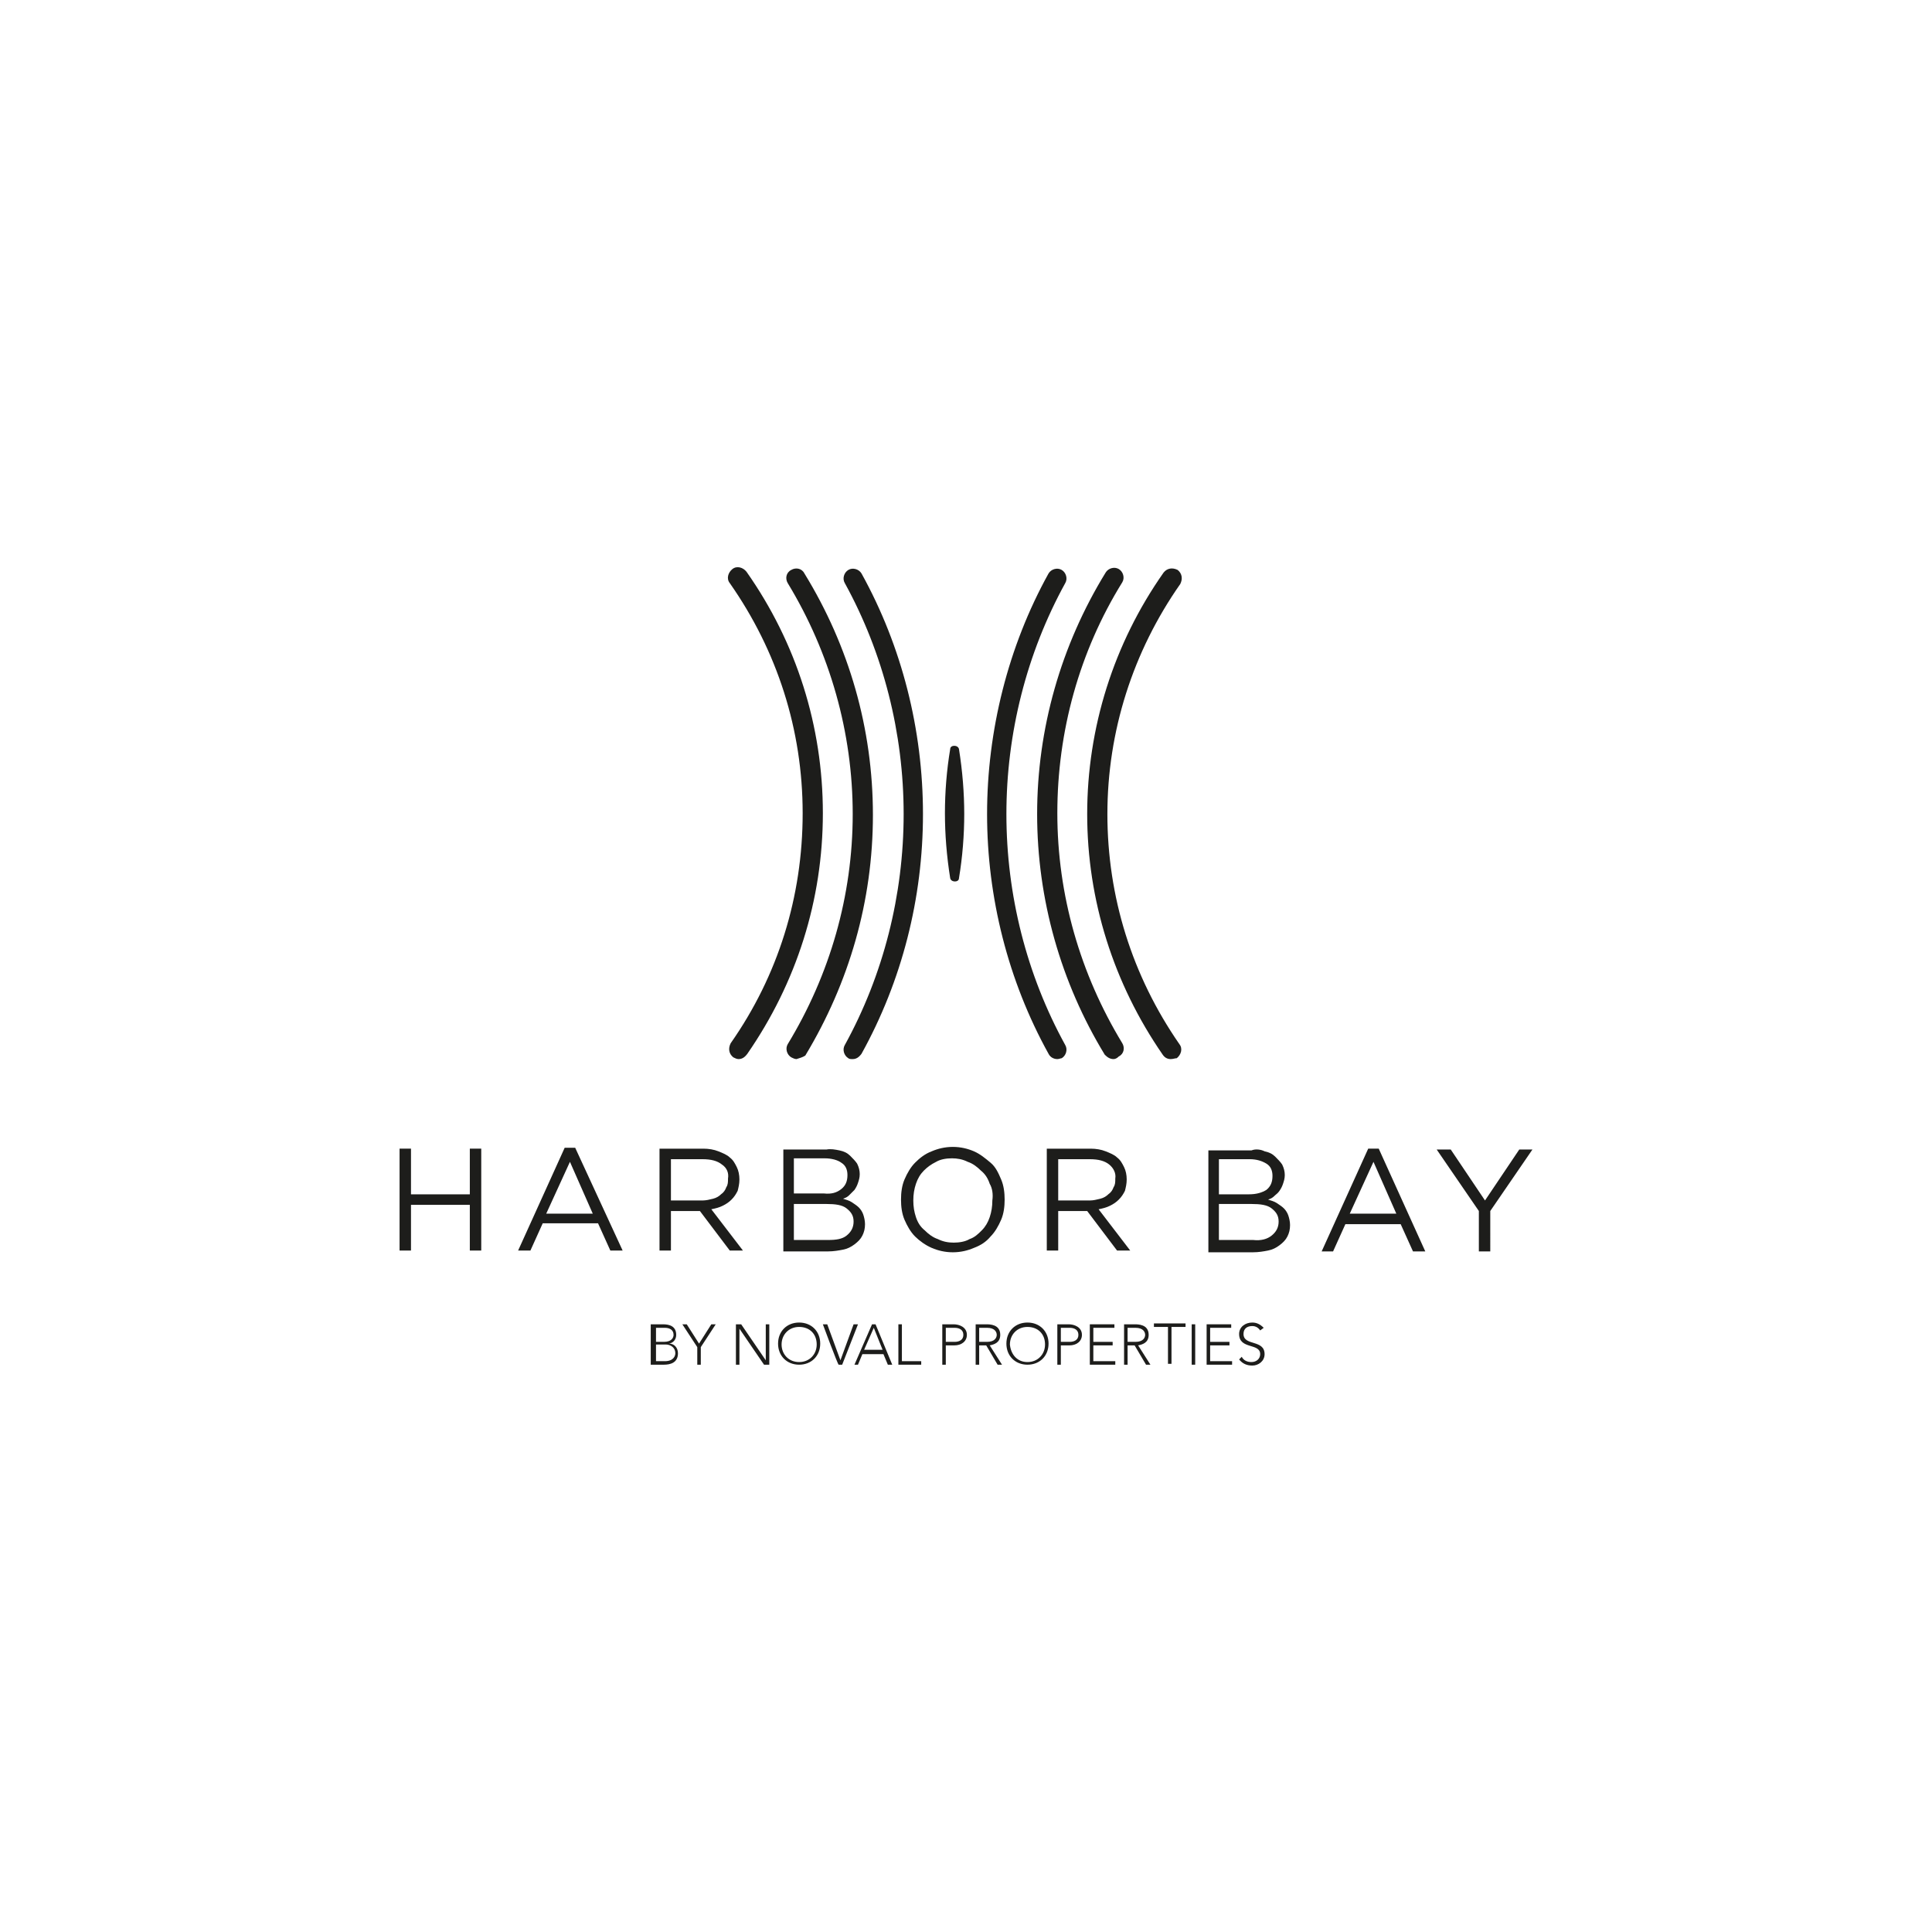 <?xml version="1.0" encoding="UTF-8"?> <svg xmlns="http://www.w3.org/2000/svg" xmlns:xlink="http://www.w3.org/1999/xlink" version="1.1" id="Capa_1" x="0px" y="0px" viewBox="0 0 220 220" style="enable-background:new 0 0 220 220;" xml:space="preserve"> <style type="text/css"> .st0{fill:#1D1D1B;} </style> <g> <g> <path class="st0" d="M126.8,120.6c-0.4,0-0.7-0.2-1-0.5c-5-8.2-7.7-17.7-7.7-27.4s2.7-19.2,7.8-27.5c0.3-0.5,1-0.7,1.5-0.4 c0.5,0.3,0.7,1,0.4,1.5c-4.9,7.9-7.4,17-7.4,26.3s2.6,18.3,7.4,26.2c0.3,0.5,0.2,1.2-0.4,1.5C127.2,120.5,127,120.6,126.8,120.6 L126.8,120.6z"></path> <path class="st0" d="M133.3,120.6c-0.4,0-0.7-0.2-0.9-0.5c-5.6-8.1-8.6-17.6-8.6-27.4s3-19.4,8.7-27.5c0.4-0.5,1-0.6,1.6-0.3 c0.5,0.4,0.6,1,0.3,1.6c-5.4,7.7-8.3,16.8-8.3,26.2s2.8,18.4,8.2,26.2c0.4,0.5,0.2,1.2-0.3,1.6 C133.8,120.5,133.6,120.6,133.3,120.6L133.3,120.6z"></path> <path class="st0" d="M120.4,120.6c-0.4,0-0.8-0.2-1-0.6c-4.6-8.3-7-17.8-7-27.3s2.4-19.1,7-27.4c0.3-0.5,1-0.7,1.5-0.4 c0.5,0.3,0.7,1,0.4,1.5c-4.4,8-6.7,17.1-6.7,26.3s2.3,18.3,6.7,26.3c0.3,0.5,0.1,1.2-0.4,1.5C120.8,120.5,120.6,120.6,120.4,120.6 L120.4,120.6z"></path> <path class="st0" d="M90.7,120.6c-0.2,0-0.4-0.1-0.6-0.2c-0.5-0.3-0.7-1-0.4-1.5c4.8-7.9,7.4-16.9,7.4-26.2s-2.6-18.4-7.4-26.3 c-0.3-0.5-0.2-1.2,0.4-1.5c0.5-0.3,1.2-0.2,1.5,0.4c5.1,8.3,7.8,17.7,7.8,27.5s-2.7,19.1-7.7,27.4C91.4,120.4,91,120.5,90.7,120.6 L90.7,120.6z"></path> <path class="st0" d="M84.1,120.6c-0.2,0-0.4-0.1-0.6-0.2c-0.5-0.4-0.6-1-0.3-1.6c5.4-7.7,8.2-16.7,8.2-26.2s-2.9-18.5-8.3-26.2 c-0.4-0.5-0.2-1.2,0.3-1.6c0.5-0.4,1.2-0.2,1.6,0.3c5.7,8.1,8.7,17.6,8.7,27.5s-3,19.3-8.6,27.4C84.8,120.4,84.5,120.6,84.1,120.6 L84.1,120.6z"></path> <path class="st0" d="M97.1,120.6c-0.2,0-0.4,0-0.5-0.1c-0.5-0.3-0.7-1-0.4-1.5c4.4-8,6.7-17.1,6.7-26.3s-2.3-18.3-6.7-26.3 c-0.3-0.5-0.1-1.2,0.4-1.5c0.5-0.3,1.2-0.1,1.5,0.4c4.6,8.3,7,17.8,7,27.4s-2.4,19-7,27.3C97.8,120.4,97.5,120.6,97.1,120.6 L97.1,120.6z"></path> </g> <path class="st0" d="M109.2,85.3c-0.1-0.5-1-0.5-1,0c-0.4,2.4-0.6,4.9-0.6,7.3s0.2,4.9,0.6,7.4c0.1,0.5,1,0.5,1,0 c0.4-2.4,0.6-4.9,0.6-7.3S109.6,87.8,109.2,85.3z"></path> </g> <g> <g> <path class="st0" d="M74.2,150.8h1.3c0.7,0,1.5,0.2,1.5,1.2c0,0.5-0.3,0.9-0.8,1v0c0.6,0,1,0.5,1,1.1c0,1.1-0.9,1.3-1.6,1.3h-1.5 V150.8L74.2,150.8z M74.7,152.8h0.9c0.9,0,1.1-0.5,1.1-0.8c0-0.6-0.5-0.8-1-0.8h-1V152.8L74.7,152.8z M74.7,155h1 c1,0,1.2-0.6,1.2-0.9c0-0.7-0.6-1-1.1-1h-1.1L74.7,155L74.7,155z"></path> <path class="st0" d="M79.4,153.4l-1.7-2.6h0.5l1.4,2.2l1.4-2.2h0.5l-1.7,2.6v2h-0.4L79.4,153.4L79.4,153.4z"></path> <path class="st0" d="M83.8,150.8h0.6l2.8,4.1h0v-4.1h0.4v4.6h-0.6l-2.8-4.1h0v4.1h-0.4V150.8z"></path> <path class="st0" d="M91,150.6c1.4,0,2.4,1,2.4,2.4s-1,2.4-2.4,2.4c-1.4,0-2.4-1-2.4-2.4S89.6,150.6,91,150.6z M91,155.1 c1.2,0,2-0.9,2-2c0-1.2-0.8-2-2-2c-1.2,0-2,0.9-2,2C89,154.2,89.8,155.1,91,155.1z"></path> <path class="st0" d="M93.7,150.8h0.5l1.5,4.1l1.5-4.1h0.5l-1.8,4.6h-0.4C95.4,155.4,93.7,150.8,93.7,150.8z"></path> <path class="st0" d="M99.3,150.8h0.4l1.9,4.6h-0.5l-0.5-1.2h-2.4l-0.5,1.2h-0.4L99.3,150.8L99.3,150.8z M99.5,151.2l-1.1,2.5h2.1 L99.5,151.2z"></path> <path class="st0" d="M102.3,150.8h0.4v4.2h2.2v0.4h-2.6V150.8L102.3,150.8z"></path> <path class="st0" d="M107.3,150.8h1.3c0.6,0,1.5,0.3,1.5,1.2c0,0.8-0.7,1.2-1.4,1.2h-1v2.2h-0.4L107.3,150.8L107.3,150.8z M107.7,152.8h1c0.5,0,1-0.2,1-0.8c0-0.6-0.5-0.8-1-0.8h-1C107.7,151.1,107.7,152.8,107.7,152.8z"></path> <path class="st0" d="M111.1,150.8h1.2c0.4,0,1.6,0,1.6,1.2c0,0.9-0.7,1.1-1.2,1.2l1.4,2.2h-0.5l-1.3-2.2h-0.8v2.2h-0.4 L111.1,150.8L111.1,150.8z M111.5,152.8h0.9c0.9,0,1.1-0.5,1.1-0.8s-0.2-0.8-1.1-0.8h-0.9V152.8L111.5,152.8z"></path> <path class="st0" d="M117,150.6c1.4,0,2.4,1,2.4,2.4s-1,2.4-2.4,2.4s-2.4-1-2.4-2.4S115.6,150.6,117,150.6z M117,155.1 c1.2,0,2-0.9,2-2c0-1.2-0.8-2-2-2s-2,0.9-2,2C115.1,154.2,115.8,155.1,117,155.1z"></path> <path class="st0" d="M120.4,150.8h1.3c0.6,0,1.5,0.3,1.5,1.2c0,0.8-0.7,1.2-1.4,1.2h-1v2.2h-0.4L120.4,150.8L120.4,150.8z M120.8,152.8h1c0.5,0,1-0.2,1-0.8c0-0.6-0.5-0.8-1-0.8h-1C120.8,151.1,120.8,152.8,120.8,152.8z"></path> <path class="st0" d="M124.1,150.8h2.8v0.4h-2.4v1.6h2.2v0.4h-2.2v1.8h2.5v0.4h-2.9V150.8L124.1,150.8z"></path> <path class="st0" d="M128,150.8h1.2c0.4,0,1.6,0,1.6,1.2c0,0.9-0.7,1.1-1.2,1.2l1.4,2.2h-0.5l-1.3-2.2h-0.8v2.2H128L128,150.8 L128,150.8z M128.4,152.8h0.9c0.9,0,1.1-0.5,1.1-0.8s-0.2-0.8-1.1-0.8h-0.9V152.8L128.4,152.8z"></path> <path class="st0" d="M133,151.1h-1.6v-0.4h3.6v0.4h-1.6v4.2H133L133,151.1L133,151.1z"></path> <path class="st0" d="M135.7,150.8h0.4v4.6h-0.4V150.8z"></path> <path class="st0" d="M137.4,150.8h2.8v0.4h-2.4v1.6h2.2v0.4h-2.2v1.8h2.5v0.4h-2.9L137.4,150.8L137.4,150.8z"></path> <path class="st0" d="M141.4,154.5c0.2,0.4,0.6,0.6,1.1,0.6c0.6,0,1-0.4,1-0.9c0-1.3-2.4-0.5-2.4-2.3c0-0.8,0.7-1.3,1.5-1.3 c0.5,0,0.9,0.2,1.3,0.6l-0.4,0.3c-0.2-0.3-0.5-0.5-0.9-0.5c-0.6,0-1,0.3-1,0.9c0,1.4,2.4,0.6,2.4,2.3c0,0.8-0.7,1.3-1.4,1.3 c-0.6,0-1.1-0.2-1.5-0.7L141.4,154.5z"></path> </g> <g> <path class="st0" d="M46.8,137.2v5.2h-1.3v-11.6h1.3v5.2h6.7v-5.2h1.3v11.6h-1.3v-5.2H46.8z M70.9,142.4h-1.4l-1.4-3.1h-6.3 l-1.4,3.1H59l5.3-11.7h1.2L70.9,142.4z M64.9,132.3l-2.7,5.9h5.3L64.9,132.3L64.9,132.3z M83.1,142.4l-3.4-4.5h-3.3v4.5h-1.3 v-11.6h5c0.6,0,1.2,0.1,1.7,0.3c0.5,0.2,1,0.4,1.3,0.7c0.4,0.3,0.6,0.7,0.8,1.1c0.2,0.4,0.3,0.9,0.3,1.4c0,0.5-0.1,0.9-0.2,1.3 c-0.2,0.4-0.4,0.7-0.7,1c-0.3,0.3-0.6,0.5-1,0.7c-0.4,0.2-0.8,0.3-1.3,0.4l3.6,4.7L83.1,142.4L83.1,142.4z M82.2,132.6 c-0.5-0.4-1.2-0.6-2.2-0.6h-3.6v4.7H80c0.4,0,0.8-0.1,1.2-0.2c0.4-0.1,0.7-0.3,0.9-0.5c0.3-0.2,0.5-0.5,0.6-0.8 c0.2-0.3,0.2-0.6,0.2-1C83,133.6,82.8,133,82.2,132.6L82.2,132.6z M95.6,131c0.5,0.1,0.9,0.3,1.2,0.6c0.3,0.3,0.6,0.6,0.8,0.9 c0.2,0.4,0.3,0.8,0.3,1.2c0,0.4-0.1,0.7-0.2,1c-0.1,0.3-0.2,0.5-0.4,0.8c-0.2,0.2-0.4,0.4-0.6,0.6c-0.2,0.2-0.4,0.3-0.7,0.4 c0.3,0.1,0.7,0.2,1,0.4c0.3,0.2,0.6,0.4,0.8,0.6c0.2,0.2,0.4,0.5,0.5,0.8c0.1,0.3,0.2,0.7,0.2,1.1c0,0.5-0.1,0.9-0.3,1.3 c-0.2,0.4-0.5,0.7-0.9,1s-0.8,0.5-1.3,0.6c-0.5,0.1-1.1,0.2-1.7,0.2h-5.1v-11.6h4.9C94.6,130.8,95.1,130.9,95.6,131L95.6,131z M95.8,135.4c0.5-0.4,0.7-0.9,0.7-1.6c0-0.6-0.2-1.1-0.7-1.4c-0.4-0.3-1.1-0.5-1.9-0.5h-3.5v4h3.4C94.7,136,95.3,135.8,95.8,135.4 L95.8,135.4z M96.4,140.7c0.5-0.4,0.8-0.9,0.8-1.6c0-0.7-0.3-1.1-0.8-1.5s-1.3-0.5-2.3-0.5h-3.7v4.1h3.9 C95.2,141.2,95.9,141.1,96.4,140.7L96.4,140.7z M114,138.9c-0.3,0.7-0.7,1.4-1.2,1.9c-0.5,0.6-1.1,1-1.9,1.3 c-0.7,0.3-1.5,0.5-2.4,0.5s-1.7-0.2-2.4-0.5c-0.7-0.3-1.4-0.8-1.9-1.3c-0.5-0.5-0.9-1.2-1.2-1.9s-0.4-1.5-0.4-2.3 c0-0.8,0.1-1.6,0.4-2.3c0.3-0.7,0.7-1.4,1.2-1.9c0.5-0.5,1.1-1,1.9-1.3c0.7-0.3,1.5-0.5,2.4-0.5s1.7,0.2,2.4,0.5 c0.7,0.3,1.3,0.8,1.9,1.3s0.9,1.2,1.2,1.9s0.4,1.5,0.4,2.3C114.4,137.4,114.3,138.2,114,138.9z M112.7,134.8 c-0.2-0.6-0.5-1.1-1-1.5c-0.4-0.4-0.9-0.8-1.5-1c-0.6-0.3-1.2-0.4-1.8-0.4s-1.3,0.1-1.8,0.4c-0.6,0.3-1,0.6-1.4,1 c-0.4,0.4-0.7,0.9-0.9,1.5c-0.2,0.6-0.3,1.2-0.3,1.9s0.1,1.3,0.3,1.9c0.2,0.6,0.5,1.1,1,1.5c0.4,0.4,0.9,0.8,1.5,1 c0.6,0.3,1.2,0.4,1.8,0.4s1.3-0.1,1.8-0.4c0.6-0.2,1-0.6,1.4-1c0.4-0.4,0.7-0.9,0.9-1.5c0.2-0.6,0.3-1.2,0.3-1.9 C113.1,136,113,135.3,112.7,134.8z M127.2,142.4l-3.4-4.5h-3.3v4.5h-1.3v-11.6h5c0.6,0,1.2,0.1,1.7,0.3s1,0.4,1.3,0.7 c0.4,0.3,0.6,0.7,0.8,1.1c0.2,0.4,0.3,0.9,0.3,1.4c0,0.5-0.1,0.9-0.2,1.3c-0.2,0.4-0.4,0.7-0.7,1c-0.3,0.3-0.6,0.5-1,0.7 c-0.4,0.2-0.8,0.3-1.3,0.4l3.6,4.7L127.2,142.4L127.2,142.4z M126.3,132.6c-0.5-0.4-1.2-0.6-2.2-0.6h-3.6v4.7h3.6 c0.4,0,0.8-0.1,1.2-0.2c0.4-0.1,0.7-0.3,0.9-0.5c0.3-0.2,0.5-0.5,0.6-0.8c0.2-0.3,0.2-0.6,0.2-1 C127.1,133.6,126.8,133,126.3,132.6L126.3,132.6z"></path> <path class="st0" d="M144,131.1c0.5,0.1,0.9,0.3,1.2,0.6c0.3,0.3,0.6,0.6,0.8,0.9c0.2,0.4,0.3,0.8,0.3,1.2c0,0.4-0.1,0.7-0.2,1 c-0.1,0.3-0.2,0.5-0.4,0.8s-0.4,0.4-0.6,0.6c-0.2,0.2-0.4,0.3-0.7,0.4c0.3,0.1,0.7,0.2,1,0.4s0.6,0.4,0.8,0.6 c0.2,0.2,0.4,0.5,0.5,0.8c0.1,0.3,0.2,0.7,0.2,1.1c0,0.5-0.1,0.9-0.3,1.3c-0.2,0.4-0.5,0.7-0.9,1c-0.4,0.3-0.8,0.5-1.3,0.6 c-0.5,0.1-1.1,0.2-1.7,0.2h-5.1v-11.6h4.9C143,130.8,143.6,130.9,144,131.1L144,131.1z M144.2,135.5c0.5-0.4,0.7-0.9,0.7-1.6 c0-0.6-0.2-1.1-0.7-1.4s-1.1-0.5-1.9-0.5h-3.5v4h3.4C143.1,136,143.7,135.8,144.2,135.5L144.2,135.5z M144.8,140.7 c0.5-0.4,0.8-0.9,0.8-1.6c0-0.7-0.3-1.1-0.8-1.5c-0.5-0.4-1.3-0.5-2.3-0.5h-3.7v4.1h3.9C143.6,141.3,144.3,141.1,144.8,140.7 L144.8,140.7z M162.3,142.5h-1.4l-1.4-3.1h-6.3l-1.4,3.1h-1.3l5.3-11.7h1.2L162.3,142.5z M156.4,132.3l-2.7,5.9h5.3L156.4,132.3 L156.4,132.3z M169.7,142.5h-1.3v-4.6l-4.8-7h1.6l3.9,5.8l3.9-5.8h1.5l-4.8,7L169.7,142.5L169.7,142.5z"></path> </g> </g> </svg> 